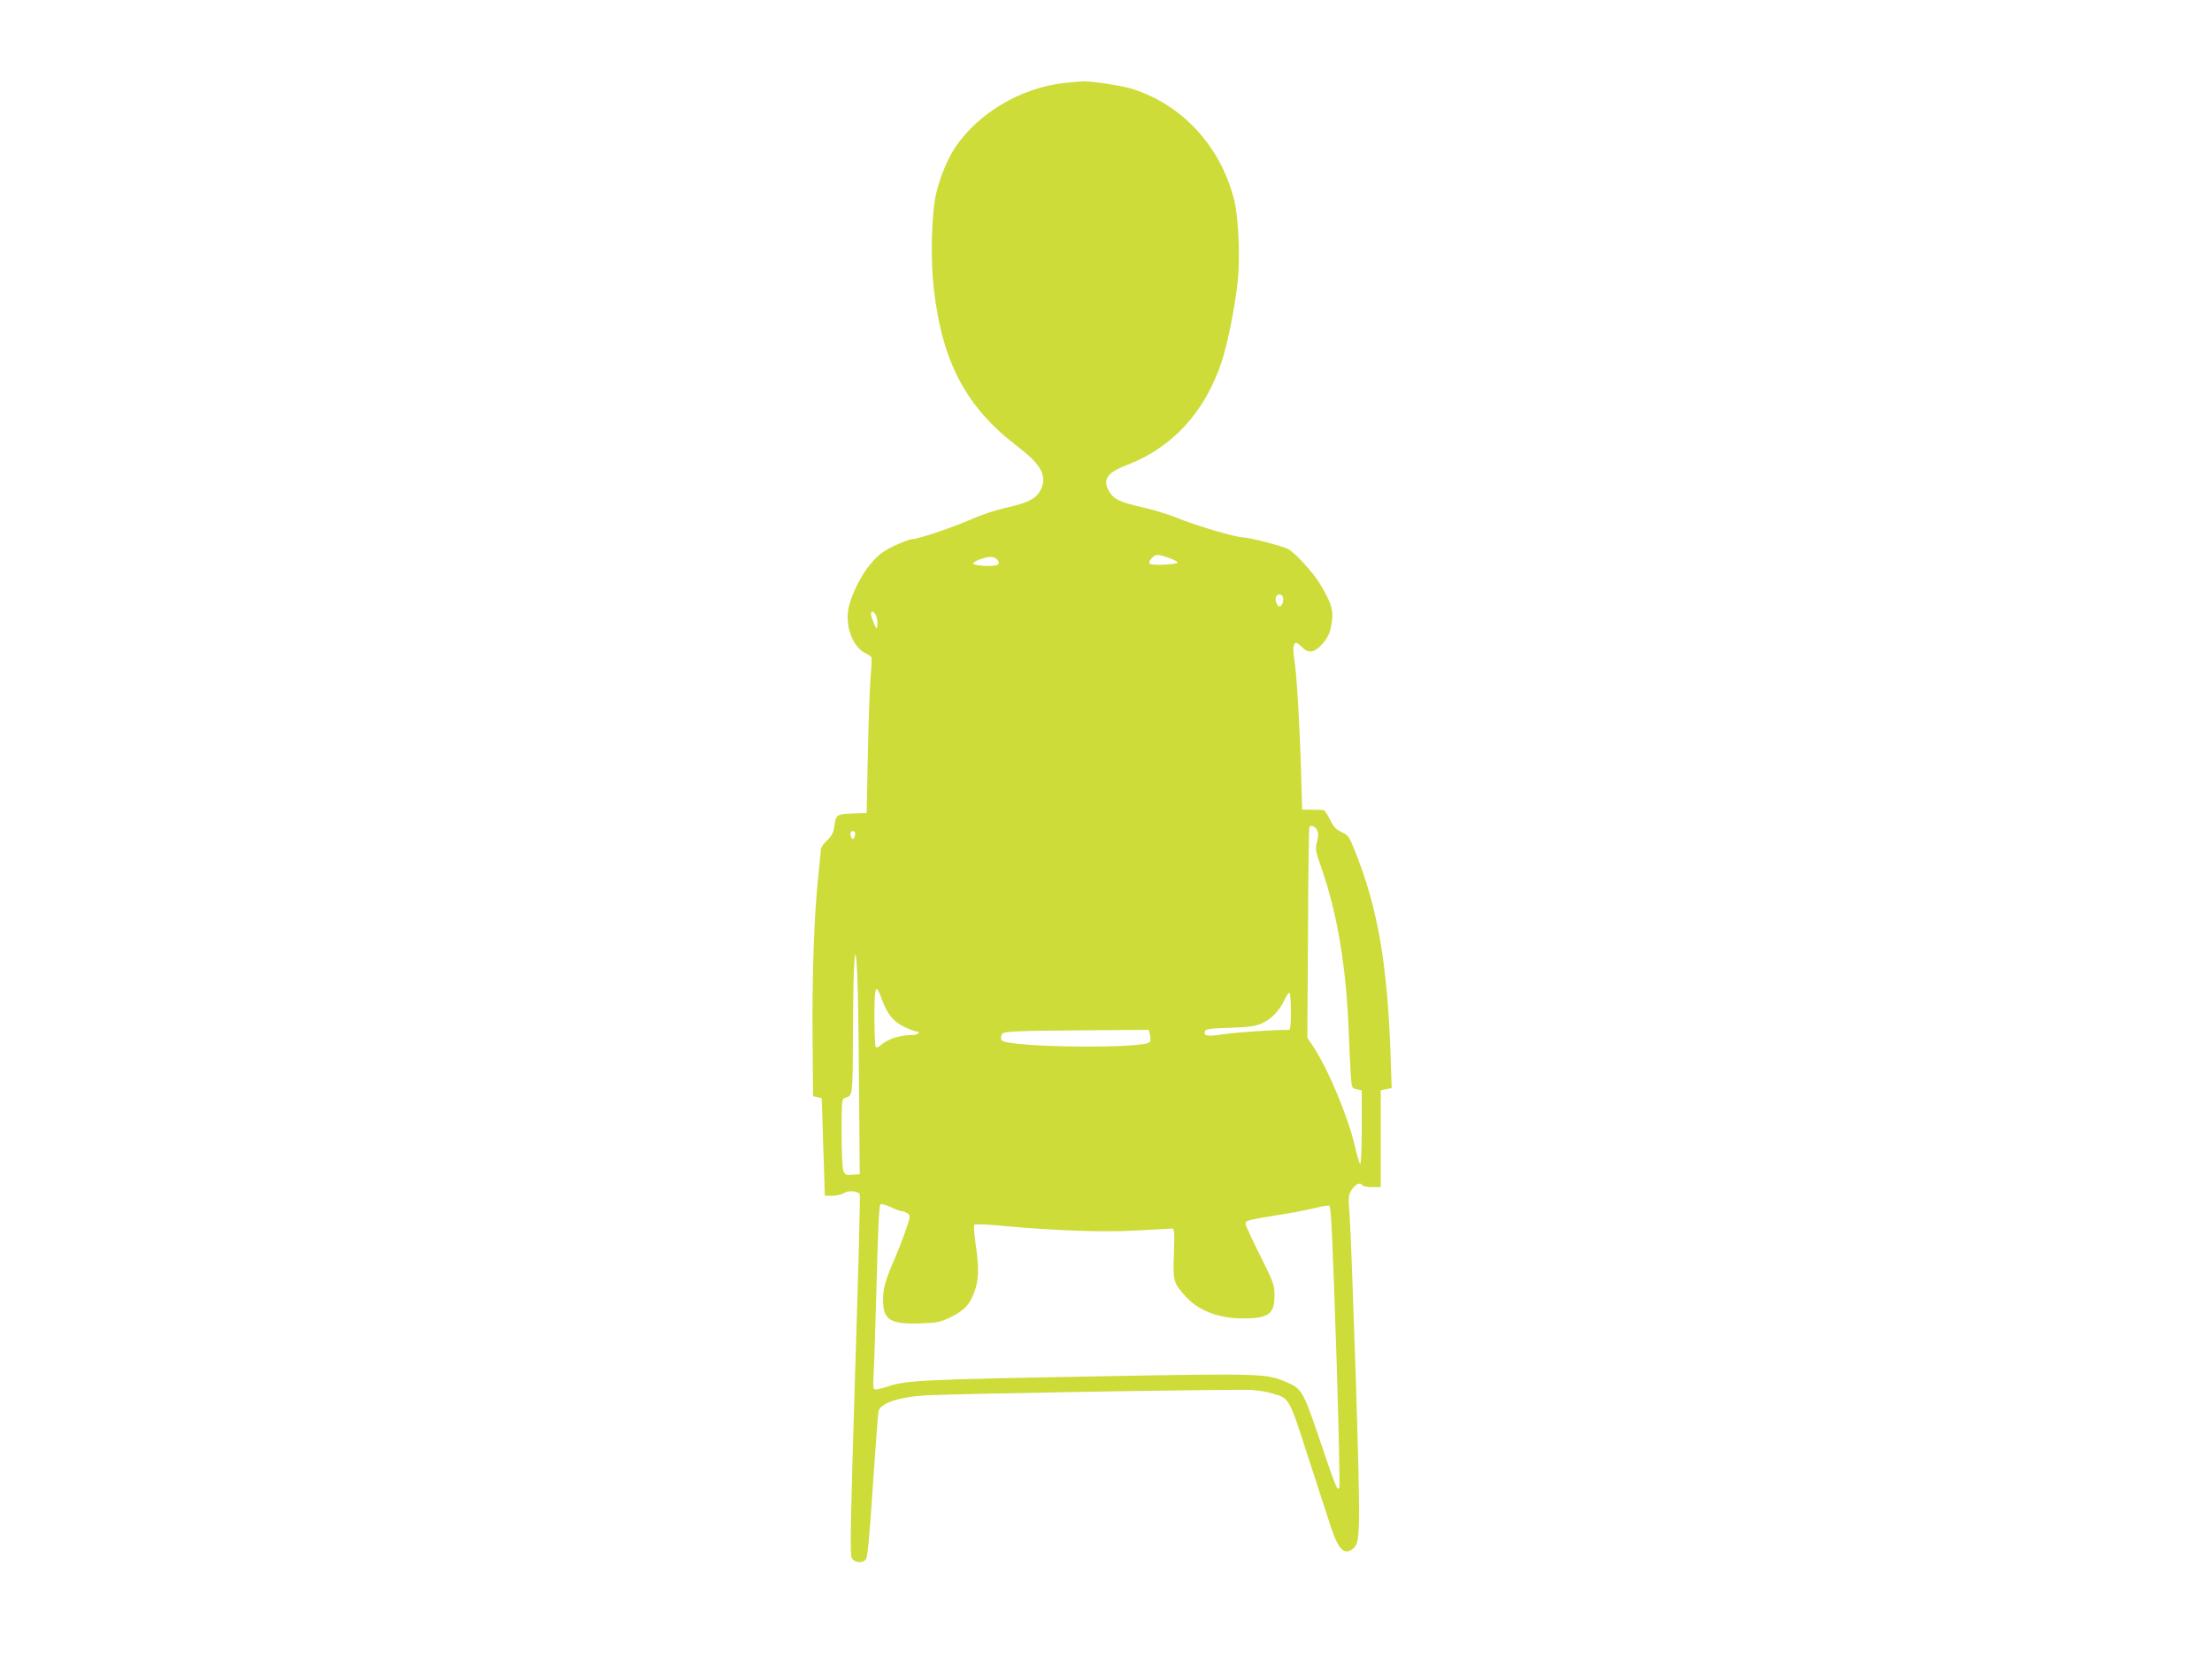 <?xml version="1.0" standalone="no"?>
<!DOCTYPE svg PUBLIC "-//W3C//DTD SVG 20010904//EN"
 "http://www.w3.org/TR/2001/REC-SVG-20010904/DTD/svg10.dtd">
<svg version="1.0" xmlns="http://www.w3.org/2000/svg"
 width="1280pt" height="968pt" viewBox="0 0 1280 968"
 preserveAspectRatio="xMidYMid meet">
<g transform="translate(0,968) scale(0.1,-0.1)"
fill="#cddc39" stroke="none">
<path d="M6152 9199 c-246 -29 -488 -172 -622 -368 -49 -73 -92 -179 -115
-281 -25 -115 -31 -375 -11 -545 49 -424 188 -684 487 -911 125 -95 165 -161
138 -232 -25 -65 -64 -88 -214 -122 -53 -12 -141 -41 -194 -65 -106 -47 -308
-115 -342 -115 -12 0 -58 -17 -103 -38 -65 -31 -91 -51 -134 -100 -57 -66
-112 -175 -131 -257 -23 -104 22 -229 97 -265 17 -8 33 -19 35 -25 2 -5 0 -55
-5 -110 -5 -55 -12 -255 -16 -445 l-7 -345 -82 -3 c-92 -3 -96 -6 -106 -79 -4
-32 -14 -51 -41 -76 -20 -19 -36 -43 -36 -53 0 -11 -7 -80 -15 -154 -24 -228
-36 -569 -33 -930 l3 -344 25 -6 25 -6 9 -282 9 -282 44 0 c24 0 55 7 68 16
25 16 79 12 90 -7 4 -5 -9 -474 -27 -1043 -25 -811 -30 -1040 -20 -1060 14
-30 61 -36 83 -10 9 11 21 134 40 427 15 226 30 420 33 431 11 46 124 83 276
91 187 10 1816 37 1885 31 39 -3 93 -12 121 -21 96 -28 93 -23 204 -368 56
-172 115 -354 132 -406 42 -128 78 -164 127 -124 44 36 44 84 17 974 -15 459
-31 887 -36 952 -9 114 -8 120 13 153 21 33 50 44 62 24 3 -6 28 -10 56 -10
l49 0 0 280 0 280 32 7 31 6 -6 188 c-19 534 -75 857 -206 1183 -33 84 -39 92
-77 110 -33 15 -47 31 -68 73 -14 29 -31 54 -38 55 -7 1 -38 2 -68 2 l-55 1
-7 240 c-8 269 -25 552 -39 635 -9 56 -5 90 11 90 5 0 20 -11 34 -25 38 -38
71 -33 117 17 26 29 42 58 49 91 21 98 12 134 -63 260 -38 63 -142 177 -182
199 -30 17 -226 68 -261 68 -44 0 -280 70 -391 116 -45 18 -132 45 -192 58
-130 30 -165 46 -191 89 -43 70 -15 112 102 156 262 101 450 305 547 597 33
100 73 295 91 446 18 144 8 391 -20 498 -80 307 -301 546 -590 636 -61 19
-225 44 -280 43 -25 -1 -78 -5 -118 -10z m613 -2748 c28 -10 50 -22 50 -27 0
-5 -37 -10 -82 -12 -88 -3 -99 4 -66 40 20 22 33 22 98 -1z m-991 -14 c8 -13
8 -20 -3 -26 -18 -12 -134 -6 -139 7 -4 13 75 42 107 39 13 -1 29 -10 35 -20z
m1649 -211 c8 -21 -4 -56 -19 -56 -15 0 -29 43 -19 59 9 16 32 13 38 -3z
m-2352 -113 c5 -15 8 -38 6 -52 -3 -25 -4 -24 -20 11 -9 21 -17 44 -17 53 0
25 20 17 31 -12z m2551 -1238 c8 -18 8 -35 -1 -67 -11 -40 -10 -51 28 -158 91
-263 142 -572 156 -950 3 -85 8 -192 11 -236 6 -81 6 -82 35 -88 l29 -6 0
-215 c0 -121 -4 -214 -9 -211 -5 3 -18 50 -31 103 -38 168 -156 450 -242 578
l-33 50 4 605 c1 333 5 608 8 613 9 15 34 6 45 -18z m-2674 -27 c-2 -13 -7
-23 -13 -23 -5 0 -11 10 -13 23 -2 15 2 22 13 22 11 0 15 -7 13 -22z m23
-1458 l4 -505 -43 -3 c-38 -3 -43 0 -52 23 -6 14 -10 114 -10 221 0 177 2 195
18 200 48 15 46 -5 48 416 2 402 14 539 25 288 4 -74 8 -362 10 -640z m133
504 c31 -85 68 -129 133 -159 31 -14 62 -25 70 -25 8 0 11 -4 8 -10 -3 -5 -23
-10 -43 -10 -63 -1 -125 -20 -164 -50 -30 -24 -37 -27 -42 -14 -3 9 -6 88 -6
176 0 177 8 193 44 92z m2366 -70 c0 -71 -4 -104 -11 -104 -95 0 -300 -14
-376 -25 -98 -15 -121 -11 -110 18 4 12 35 16 144 19 111 4 147 9 184 25 57
26 102 73 131 135 12 26 25 45 30 42 4 -3 8 -52 8 -110z m-815 -135 c4 -17 3
-35 -2 -40 -40 -40 -815 -31 -856 10 -5 5 -6 18 -2 30 7 24 32 25 547 29 l306
2 7 -31z m-1434 -1019 c8 0 23 -6 32 -13 16 -11 15 -18 -12 -97 -16 -47 -46
-123 -66 -170 -53 -122 -65 -165 -65 -235 0 -113 41 -139 212 -134 104 4 119
7 180 37 78 38 109 71 137 147 25 67 27 141 6 279 -8 55 -11 104 -7 108 5 5
82 2 173 -7 310 -28 572 -37 769 -26 102 6 192 11 201 11 15 0 16 -15 12 -143
-6 -160 -4 -169 65 -247 73 -83 193 -130 332 -130 150 0 185 25 185 130 0 65
-4 75 -82 232 -45 89 -83 172 -85 182 -3 23 1 24 197 56 72 11 164 29 205 39
41 11 78 16 82 13 11 -11 18 -158 43 -917 12 -385 19 -707 15 -715 -11 -20
-19 -2 -119 295 -90 263 -99 279 -184 315 -120 52 -138 52 -1092 35 -1009 -18
-1109 -23 -1216 -58 -54 -18 -76 -22 -82 -14 -4 7 -5 41 -2 77 3 36 9 236 15
445 11 412 16 531 25 545 3 5 29 -2 58 -15 28 -14 59 -25 68 -25z"/>
</g>
</svg>
